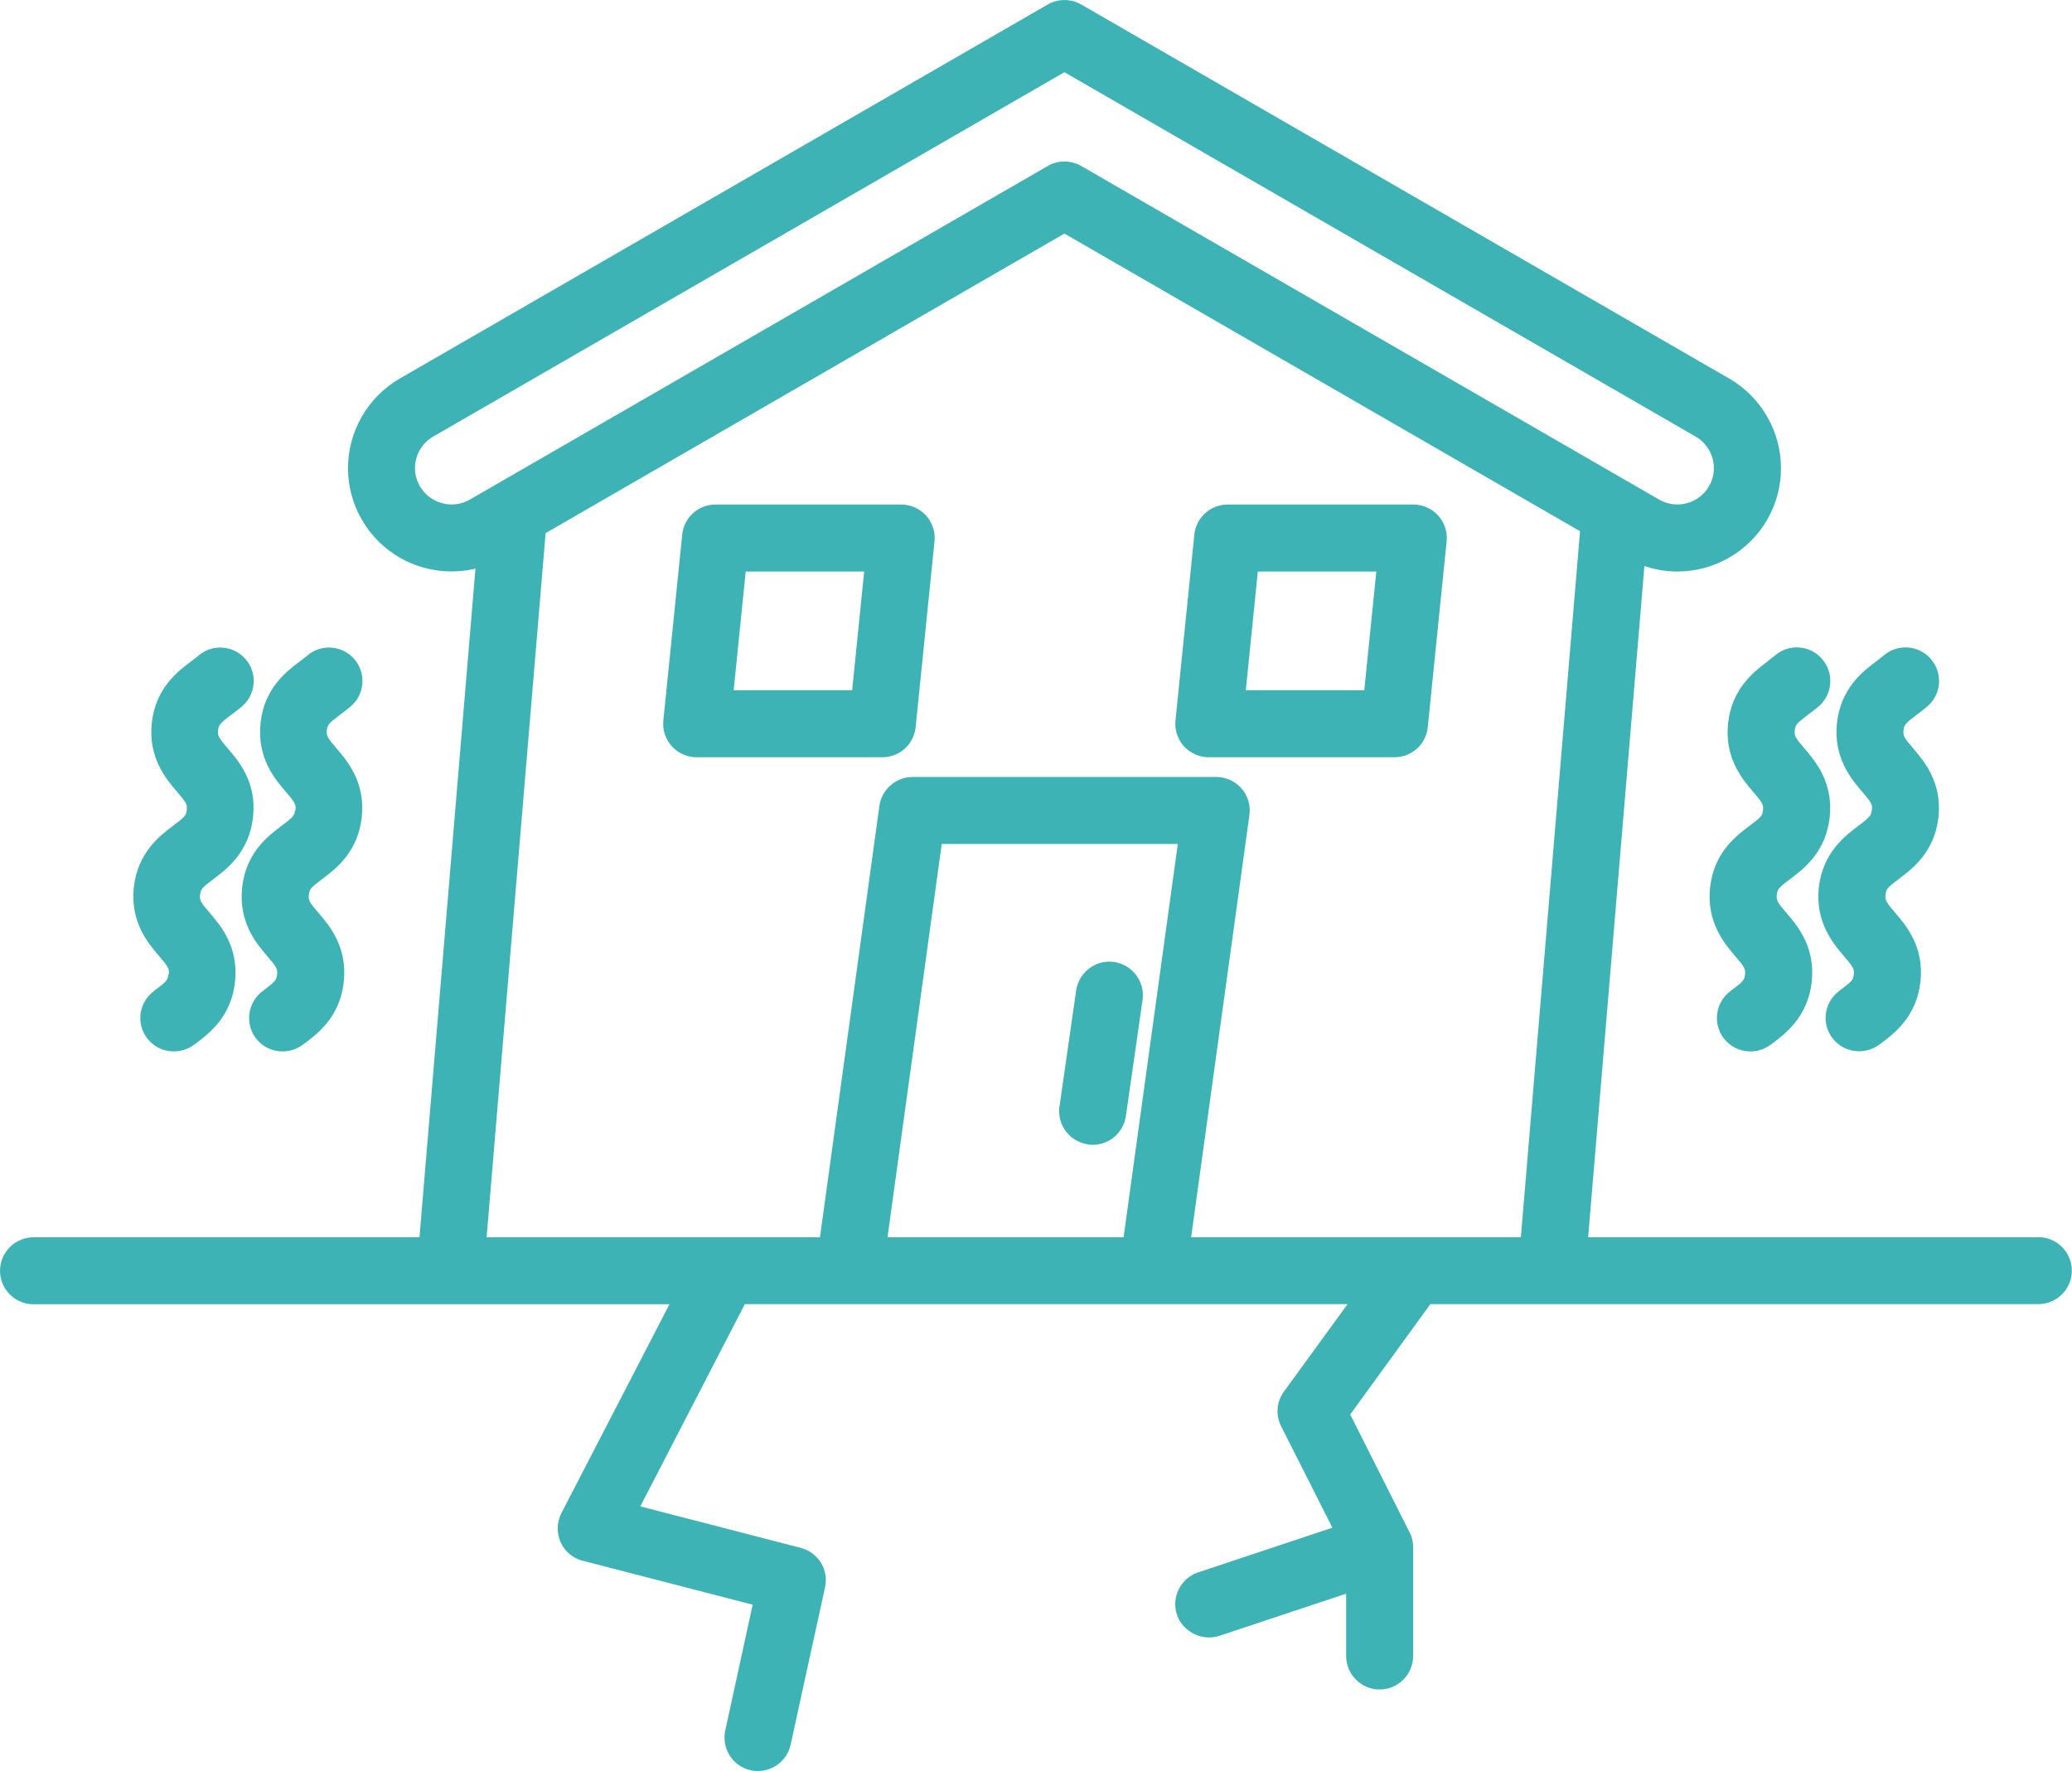 <?xml version="1.0" encoding="UTF-8"?>
<svg id="_レイヤー_2" data-name="レイヤー 2" xmlns="http://www.w3.org/2000/svg" viewBox="0 0 142.9 122.16">
  <defs>
    <style>
      .cls-1 {
        fill: #3eb3b6;
      }
    </style>
  </defs>
  <g id="contents">
    <g>
      <path class="cls-1" d="M97.48,34.8h-12.81c-1.19,0-2.18.89-2.3,2.08l-1.3,12.81c-.07.65.15,1.3.58,1.78.44.48,1.06.76,1.71.76h12.81c1.19,0,2.18-.89,2.3-2.08l1.3-12.81c.07-.65-.15-1.3-.58-1.78-.44-.48-1.06-.76-1.71-.76ZM94.09,47.61h-8.17l.83-8.19h8.17l-.83,8.19Z"/>
      <path class="cls-1" d="M62.16,34.8h-12.81c-1.19,0-2.18.89-2.3,2.08l-1.3,12.81c-.07.65.15,1.3.58,1.78.44.48,1.06.76,1.71.76h12.81c1.19,0,2.18-.89,2.3-2.08l1.3-12.81c.07-.65-.15-1.3-.58-1.78-.44-.48-1.06-.76-1.71-.76ZM59.6,39.42l-.83,8.19h-8.17l.83-8.19h8.17Z"/>
      <path class="cls-1" d="M75.04,78.94c.11.02.22.02.33.02,1.14,0,2.12-.85,2.28-1.98l1.15-8.01c.18-1.26-.7-2.43-1.96-2.62-1.27-.18-2.43.7-2.62,1.96l-1.15,8.01c-.09.61.07,1.22.44,1.71.37.49.91.81,1.52.9Z"/>
      <path class="cls-1" d="M121.92,45.61c-.92.69-2.47,1.85-2.74,4.27-.26,2.41,1,3.88,1.75,4.76.63.73.7.87.66,1.24-.04.38-.14.49-.92,1.07-.92.69-2.47,1.85-2.73,4.26-.26,2.41,1,3.88,1.75,4.76.63.73.7.87.66,1.25-.04.38-.14.49-.92,1.07l-.1.08c-1.02.77-1.22,2.22-.46,3.23.43.58,1.12.92,1.85.92.5,0,.98-.16,1.39-.46l.1-.07c.92-.69,2.47-1.85,2.74-4.27.26-2.41-.99-3.88-1.75-4.76-.63-.73-.7-.87-.66-1.25.04-.38.14-.49.91-1.07.92-.69,2.47-1.85,2.74-4.27.26-2.41-1-3.88-1.75-4.76-.63-.73-.7-.87-.66-1.24.04-.38.14-.49.91-1.07.25-.18.49-.37.73-.57.97-.83,1.09-2.29.26-3.26-.4-.47-.96-.76-1.57-.81-.62-.05-1.21.14-1.68.54-.15.12-.3.24-.5.39Z"/>
      <path class="cls-1" d="M129.09,55.88c-.04.38-.14.49-.91,1.07-.92.69-2.47,1.85-2.74,4.26-.26,2.41,1,3.88,1.75,4.76.63.73.7.87.66,1.24h0c-.04.38-.14.49-.92,1.07l-.1.08c-.49.37-.81.91-.9,1.52-.09.61.07,1.22.44,1.71.43.58,1.12.92,1.85.92.5,0,.98-.16,1.39-.46l.1-.07c.92-.69,2.47-1.85,2.74-4.27.26-2.41-.99-3.88-1.75-4.76-.63-.73-.7-.87-.66-1.25.04-.38.14-.49.91-1.07.92-.69,2.47-1.85,2.74-4.26.26-2.42-1-3.88-1.75-4.76-.63-.73-.7-.87-.66-1.24.04-.38.14-.49.91-1.07.25-.18.49-.37.73-.57.97-.83,1.09-2.29.26-3.26-.4-.47-.96-.76-1.57-.81-.62-.05-1.21.14-1.68.54-.15.12-.3.24-.5.39-.92.69-2.47,1.85-2.74,4.27-.26,2.41,1,3.88,1.75,4.76.63.73.7.87.66,1.24Z"/>
      <path class="cls-1" d="M11.61,67.22h0c-.04.38-.14.49-.91,1.07l-.1.08c-.49.37-.81.91-.9,1.52-.09.61.07,1.22.44,1.71.44.59,1.11.92,1.85.92.5,0,.98-.16,1.39-.46l.1-.07c.92-.69,2.47-1.85,2.73-4.27.26-2.41-.99-3.88-1.75-4.76-.63-.73-.7-.87-.66-1.25.04-.38.14-.49.91-1.07.92-.69,2.47-1.85,2.74-4.27s-.99-3.88-1.75-4.76c-.63-.73-.7-.87-.66-1.24.04-.37.14-.49.91-1.07.25-.18.49-.37.73-.57.47-.4.76-.96.81-1.57.05-.62-.14-1.21-.54-1.68s-.96-.76-1.57-.81c-.61-.05-1.21.14-1.68.54-.15.13-.31.25-.5.39-.92.69-2.47,1.85-2.73,4.26-.26,2.41.99,3.88,1.75,4.76.63.74.7.87.66,1.24-.04.38-.14.49-.91,1.07-.92.69-2.47,1.85-2.74,4.26-.26,2.41.99,3.88,1.75,4.76.63.73.7.87.66,1.25Z"/>
      <path class="cls-1" d="M20.35,55.88c-.04.38-.14.49-.92,1.07-.92.69-2.47,1.85-2.73,4.26-.26,2.41.99,3.88,1.75,4.76.63.73.7.87.66,1.25h0c-.04.38-.14.49-.91,1.07l-.1.08c-1.02.77-1.22,2.22-.46,3.23.44.59,1.11.92,1.85.92.5,0,.98-.16,1.39-.46l.1-.07c.92-.69,2.47-1.85,2.73-4.27.26-2.41-.99-3.88-1.75-4.76-.63-.73-.7-.87-.66-1.25.04-.38.14-.49.91-1.07.92-.69,2.47-1.85,2.74-4.27.26-2.41-.99-3.88-1.75-4.76-.63-.73-.7-.87-.66-1.24.04-.37.14-.49.91-1.07.25-.18.49-.37.73-.57.47-.4.76-.96.81-1.57.05-.62-.14-1.21-.54-1.68s-.96-.76-1.57-.81c-.61-.05-1.21.14-1.68.54-.15.13-.31.25-.5.39-.92.69-2.47,1.85-2.73,4.26-.26,2.41.99,3.88,1.75,4.76.63.74.7.87.66,1.24Z"/>
      <path class="cls-1" d="M140.59,85.34h-31.06l3.88-46.3c.73.25,1.49.38,2.27.38,2.55,0,4.92-1.37,6.19-3.56.63-1.08.96-2.32.96-3.57,0-2.54-1.37-4.91-3.57-6.18L74.57.31c-.71-.41-1.6-.41-2.31,0L27.57,26.11c-2.2,1.27-3.57,3.64-3.57,6.18,0,1.25.33,2.48.96,3.56,1.59,2.76,4.79,4.09,7.83,3.37l-3.86,46.12H2.31c-1.27,0-2.31,1.04-2.31,2.31s1.04,2.31,2.31,2.31h43.86l-7.45,14.4c-.32.63-.34,1.36-.06,2,.29.65.85,1.12,1.53,1.29l11.72,3.03-1.89,8.67c-.13.6-.02,1.22.31,1.74.33.52.85.88,1.45,1.01.16.04.33.05.5.05,1.08,0,2.02-.76,2.25-1.82l2.37-10.84c.27-1.22-.47-2.42-1.68-2.73l-11.06-2.86,7.21-13.95h41.57l-4.39,6.03c-.51.7-.59,1.62-.19,2.4l3.53,6.99-9.25,3.08c-.59.19-1.06.61-1.34,1.16-.28.55-.32,1.18-.13,1.76.39,1.18,1.75,1.85,2.92,1.46l8.75-2.91v4.3c0,1.27,1.04,2.31,2.31,2.31s2.31-1.04,2.31-2.31v-7.55c0-.06-.01-.11-.02-.23,0-.08-.02-.17-.04-.26-.01-.05-.03-.09-.05-.16-.03-.1-.06-.19-.09-.24l-4.14-8.22,5.53-7.61h41.93c1.27,0,2.31-1.04,2.31-2.31s-1.04-2.31-2.31-2.31ZM117.86,33.54c-.69,1.2-2.23,1.61-3.43.92l-39.86-23.01c-.35-.2-.75-.31-1.16-.31s-.81.11-1.15.31l-39.86,23.01c-1.2.69-2.74.28-3.44-.92-.22-.39-.34-.81-.34-1.25,0-.9.48-1.73,1.26-2.18L73.41,4.98l43.53,25.13c.78.45,1.26,1.28,1.26,2.18,0,.44-.11.86-.34,1.25ZM86.17,56.21c.09-.66-.11-1.33-.55-1.83-.44-.5-1.07-.79-1.74-.79h-20.94c-1.15,0-2.13.86-2.29,1.99l-4.1,29.76h-22.99l4.07-48.57,35.78-20.66,35.56,20.53-4.08,48.7h-22.74l4.02-29.13ZM81.23,58.21l-3.74,27.13h-16.28l3.74-27.13h16.28Z"/>
    </g>
  </g>
</svg>